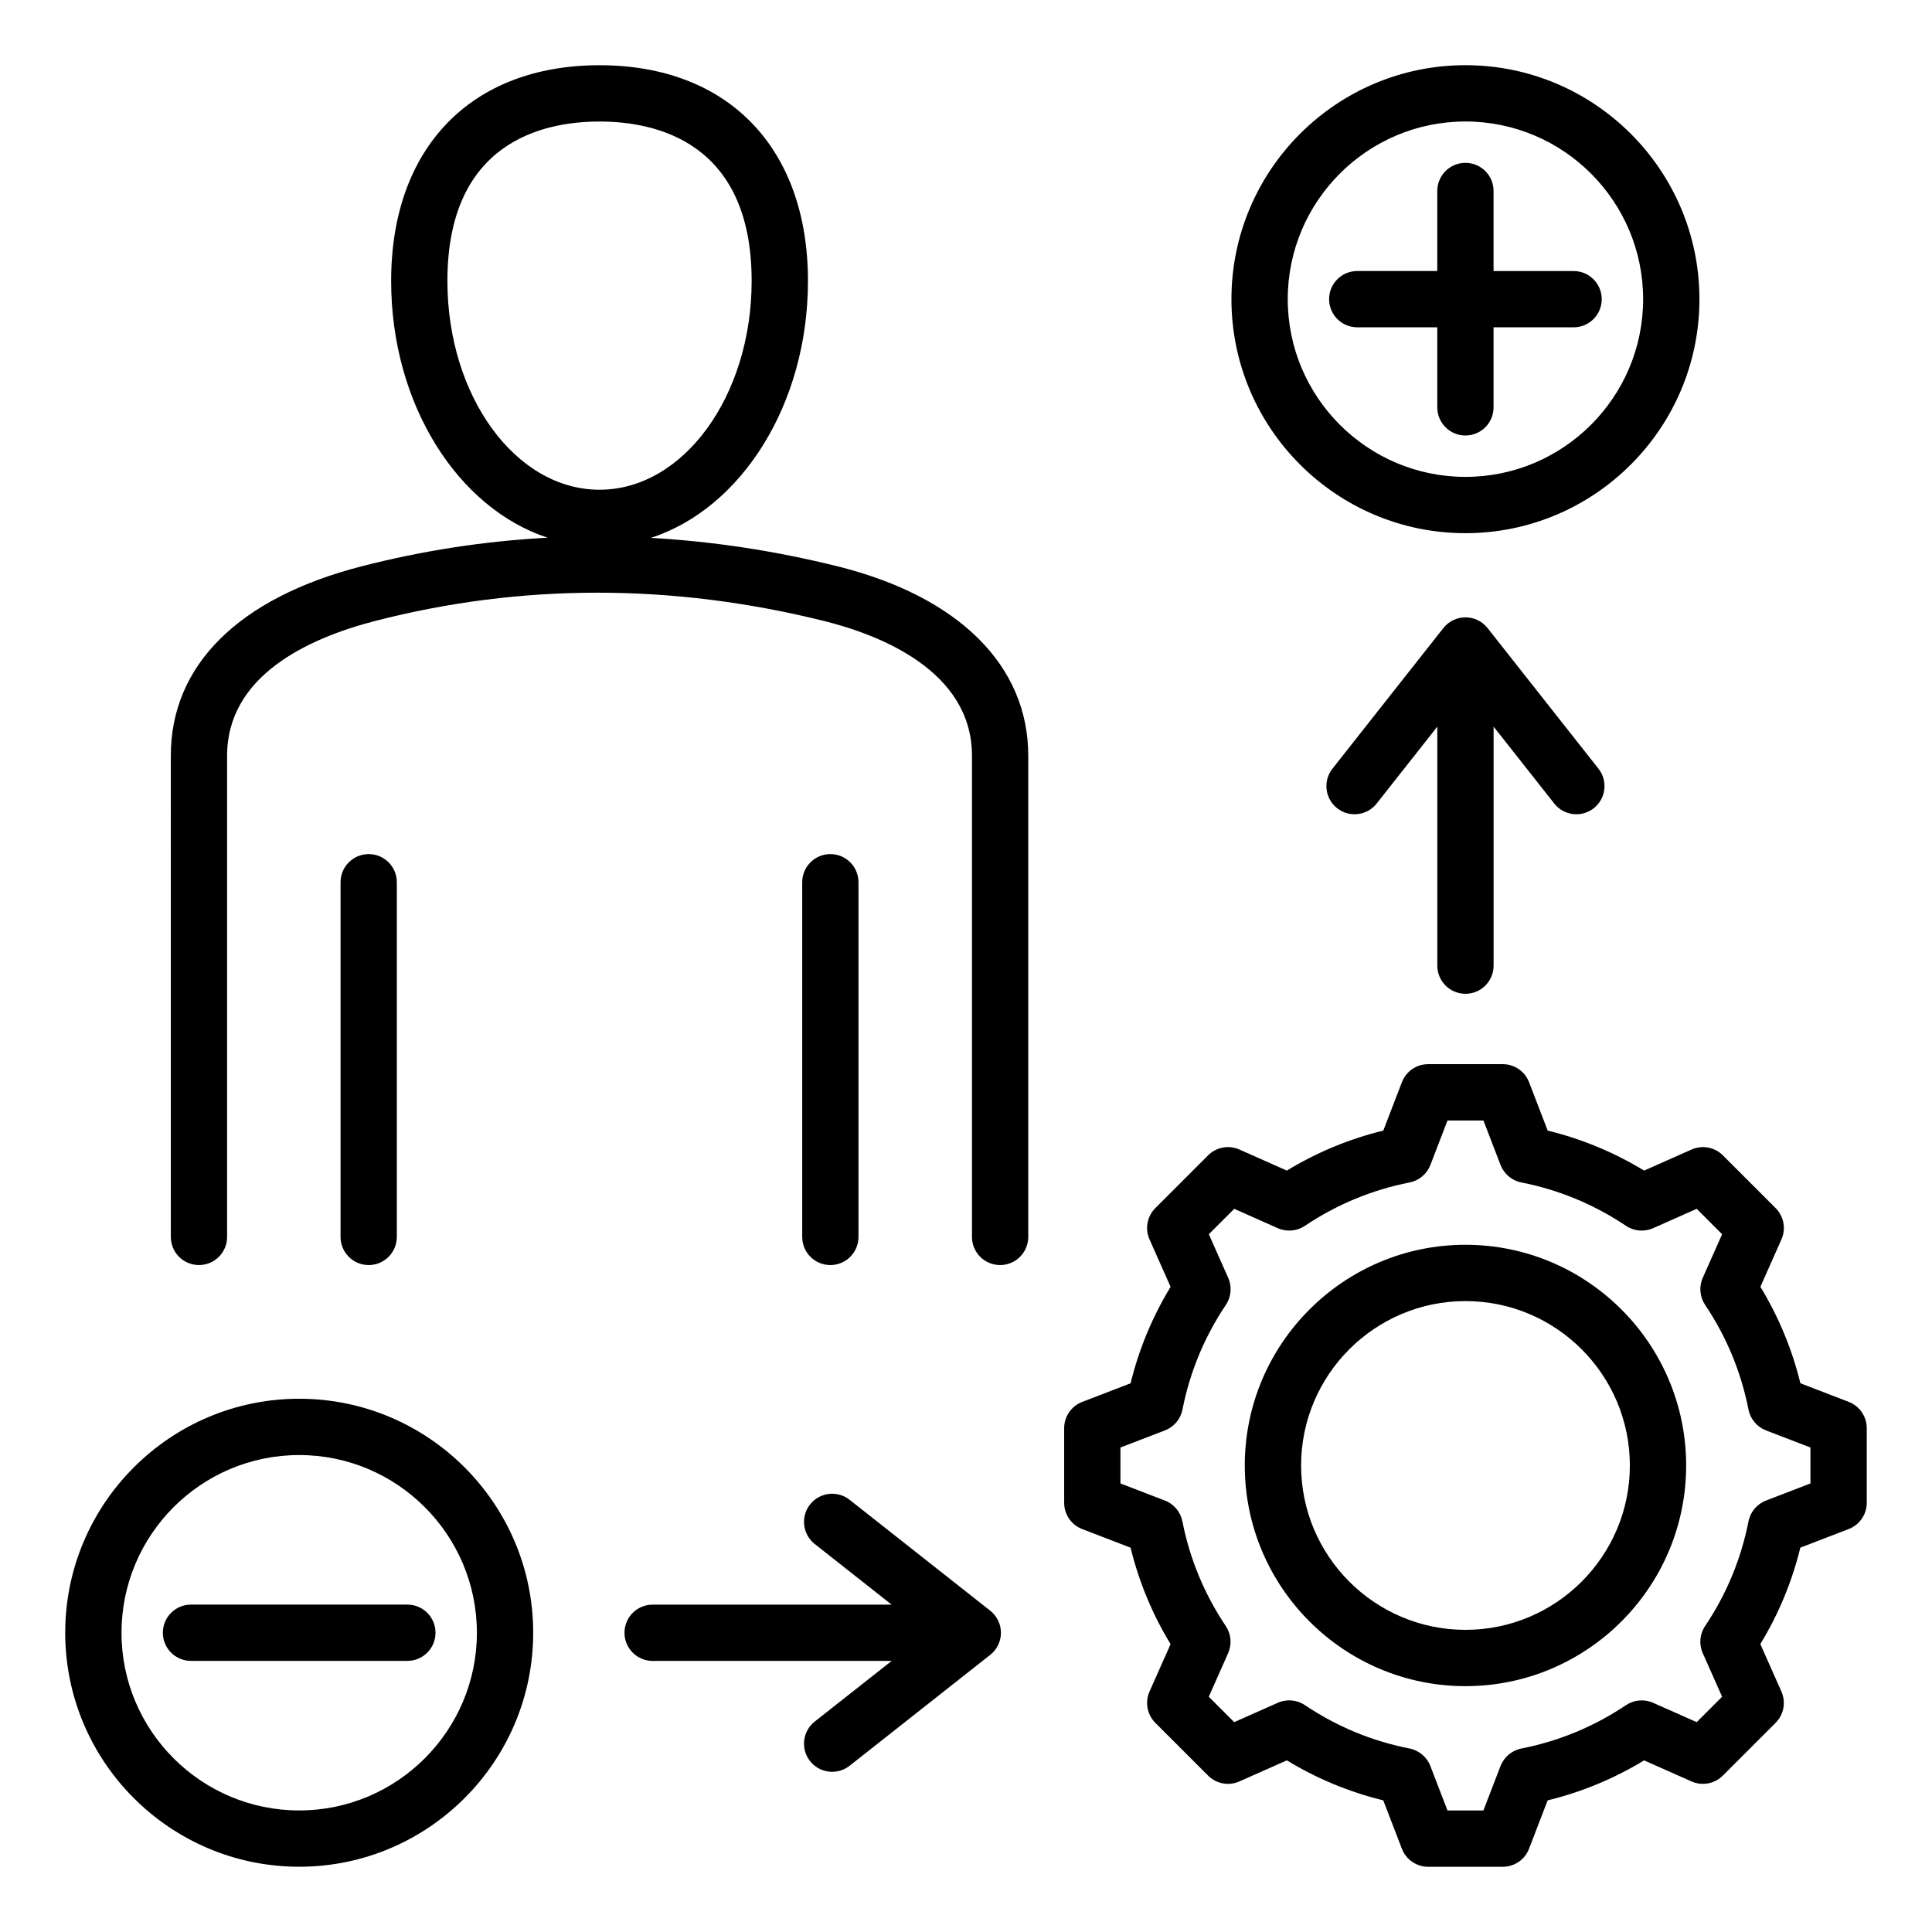 <?xml version="1.0" encoding="UTF-8"?>
<!-- Uploaded to: ICON Repo, www.svgrepo.com, Generator: ICON Repo Mixer Tools -->
<svg fill="#000000" width="800px" height="800px" version="1.1" viewBox="144 144 512 512" xmlns="http://www.w3.org/2000/svg">
 <path d="m409.26 576.7c0 2.281-1.051 4.445-2.84 5.856l-37.27 29.391c-1.371 1.074-2.996 1.602-4.613 1.602-2.203 0-4.394-0.973-5.863-2.84-2.551-3.234-1.996-7.926 1.238-10.477l20.383-16.07h-63.344c-4.121 0-7.457-3.336-7.457-7.457s3.336-7.457 7.457-7.457h63.344l-20.383-16.074c-3.234-2.551-3.789-7.242-1.238-10.477 2.551-3.234 7.242-3.789 10.477-1.238l37.27 29.391c1.789 1.406 2.84 3.57 2.84 5.852zm229.45-54.219v19.766c0 3.086-1.898 5.852-4.781 6.965l-12.824 4.938c-2.203 9.027-5.758 17.59-10.598 25.551l5.582 12.574c1.254 2.816 0.641 6.121-1.543 8.301l-13.977 13.977c-2.184 2.184-5.484 2.797-8.301 1.543l-12.562-5.578c-7.961 4.84-16.531 8.391-25.562 10.598l-4.934 12.82c-1.105 2.883-3.871 4.781-6.965 4.781h-19.766c-3.086 0-5.852-1.898-6.965-4.781l-4.938-12.824c-9.027-2.203-17.59-5.758-25.551-10.598l-12.57 5.582c-2.824 1.25-6.121 0.641-8.301-1.543l-13.977-13.977c-2.184-2.184-2.797-5.484-1.543-8.301l5.578-12.562c-4.84-7.961-8.391-16.531-10.598-25.562l-12.82-4.934c-2.883-1.105-4.781-3.871-4.781-6.965v-19.766c0-3.086 1.898-5.852 4.781-6.965l12.824-4.938c2.203-9.027 5.758-17.598 10.598-25.559l-5.582-12.57c-1.254-2.816-0.641-6.121 1.543-8.301l13.977-13.977c2.184-2.184 5.481-2.797 8.301-1.543l12.57 5.582c7.961-4.84 16.531-8.391 25.559-10.598l4.938-12.824c1.105-2.883 3.871-4.781 6.965-4.781h19.766c3.086 0 5.852 1.898 6.965 4.781l4.938 12.824c9.027 2.203 17.59 5.758 25.551 10.598l12.574-5.582c2.824-1.25 6.121-0.641 8.301 1.543l13.977 13.977c2.184 2.184 2.797 5.484 1.543 8.301l-5.578 12.562c4.84 7.961 8.391 16.531 10.598 25.562l12.82 4.934c2.863 1.113 4.769 3.883 4.769 6.969zm-14.922 5.125-11.781-4.535c-2.394-0.922-4.144-3.008-4.641-5.527-1.957-9.949-5.82-19.281-11.492-27.727-1.426-2.129-1.664-4.844-0.625-7.184l5.129-11.547-6.734-6.734-11.555 5.133c-2.34 1.039-5.059 0.805-7.184-0.625-8.449-5.672-17.773-9.539-27.719-11.492-2.516-0.492-4.602-2.246-5.527-4.641l-4.535-11.785h-9.52l-4.535 11.785c-0.922 2.394-3.008 4.144-5.527 4.641-9.945 1.953-19.27 5.82-27.719 11.492-2.129 1.426-4.844 1.664-7.184 0.625l-11.551-5.133-6.734 6.734 5.133 11.551c1.039 2.34 0.805 5.059-0.625 7.184-5.672 8.449-9.539 17.781-11.492 27.727-0.492 2.519-2.246 4.602-4.641 5.527l-11.797 4.531v9.52l11.781 4.535c2.394 0.918 4.144 3.008 4.641 5.527 1.957 9.957 5.82 19.281 11.492 27.73 1.426 2.129 1.664 4.844 0.625 7.184l-5.129 11.551 6.734 6.734 11.555-5.133c2.34-1.039 5.059-0.805 7.184 0.625 8.449 5.672 17.781 9.539 27.719 11.492 2.516 0.492 4.602 2.246 5.527 4.641l4.539 11.785h9.52l4.535-11.781c0.922-2.394 3.008-4.144 5.527-4.641 9.949-1.957 19.281-5.82 27.727-11.492 2.129-1.426 4.844-1.664 7.184-0.625l11.551 5.129 6.734-6.734-5.133-11.555c-1.039-2.34-0.805-5.059 0.625-7.184 5.672-8.449 9.539-17.773 11.492-27.719 0.492-2.516 2.246-4.602 4.641-5.527l11.785-4.539zm-32.941 4.758c0 32.25-26.234 58.484-58.484 58.484s-58.484-26.234-58.484-58.484 26.234-58.484 58.484-58.484 58.484 26.234 58.484 58.484zm-14.918 0c0-24.02-19.543-43.562-43.562-43.562-24.02 0-43.562 19.543-43.562 43.562s19.543 43.562 43.562 43.562c24.016 0.004 43.562-19.543 43.562-43.562zm-43.566-125c4.121 0 7.457-3.336 7.457-7.457v-63.344l16.074 20.383c2.551 3.234 7.242 3.789 10.477 1.238s3.789-7.242 1.238-10.477l-29.391-37.266c-1.41-1.793-3.574-2.84-5.856-2.84s-4.445 1.051-5.856 2.84l-29.391 37.266c-2.551 3.234-2 7.926 1.238 10.477 3.234 2.551 7.926 1.996 10.477-1.238l16.074-20.383v63.344c-0.004 4.117 3.34 7.457 7.457 7.457zm-283.2 64.43v-93.992c0-4.121-3.336-7.457-7.457-7.457-4.121 0-7.457 3.336-7.457 7.457v93.996c0 4.121 3.336 7.457 7.457 7.457 4.121 0 7.457-3.34 7.457-7.461zm114.89 7.461c4.121 0 7.457-3.336 7.457-7.457v-93.996c0-4.121-3.336-7.457-7.457-7.457s-7.457 3.336-7.457 7.457v93.996c0 4.117 3.34 7.457 7.457 7.457zm52.445-134.98v127.52c0 4.121-3.336 7.457-7.457 7.457s-7.457-3.336-7.457-7.457v-127.52c0-22.609-24.633-32.09-39.316-35.738-40.105-9.949-80.043-9.961-118.7-0.016-17.965 4.617-39.383 14.574-39.383 35.754v127.52c0 4.121-3.336 7.457-7.457 7.457s-7.457-3.336-7.457-7.457l-0.004-127.52c0-23.984 17.965-41.816 50.586-50.203 16.246-4.176 32.699-6.695 49.285-7.574-23.824-7.793-41.48-35.344-41.48-68.039 0-35.266 21.164-57.172 55.23-57.172 34.066 0 55.23 21.906 55.23 57.172 0 32.773-17.738 60.367-41.648 68.086 16.395 0.914 32.879 3.418 49.391 7.512 32.172 7.981 50.637 26.285 50.637 50.219zm-113.62-70.492c22.23 0 40.316-24.816 40.316-55.328 0-36.762-25.258-42.25-40.316-42.25-15.055 0-40.309 5.488-40.309 42.25-0.004 30.512 18.078 55.328 40.309 55.328zm-17.574 302.91c0 34.191-27.816 62.012-62.012 62.012s-62.008-27.82-62.008-62.012c0-34.191 27.816-62.012 62.012-62.012 34.191 0 62.008 27.82 62.008 62.012zm-14.922 0c0-25.969-21.125-47.09-47.09-47.09-25.969 0-47.09 21.125-47.09 47.09 0 25.969 21.125 47.09 47.09 47.09 25.969 0 47.09-21.121 47.09-47.09zm-75.766-7.457c-4.121 0-7.457 3.336-7.457 7.457 0 4.121 3.336 7.457 7.457 7.457h57.344c4.121 0 7.457-3.336 7.457-7.457 0-4.121-3.336-7.457-7.457-7.457zm275.73-345.95c0-34.191 27.816-62.012 62.012-62.012 34.191 0 62.012 27.816 62.012 62.012s-27.816 62.012-62.012 62.012c-34.195 0-62.012-27.82-62.012-62.012zm14.922 0c0 25.969 21.125 47.09 47.09 47.09 25.969 0 47.09-21.125 47.09-47.09 0-25.969-21.125-47.09-47.09-47.09-25.965 0-47.09 21.125-47.09 47.09zm39.629 7.457v21.211c0 4.121 3.336 7.457 7.457 7.457s7.457-3.336 7.457-7.457v-21.211h21.211c4.121 0 7.457-3.336 7.457-7.457s-3.336-7.457-7.457-7.457h-21.211v-21.219c0-4.121-3.336-7.457-7.457-7.457s-7.457 3.34-7.457 7.457v21.211h-21.211c-4.121 0-7.457 3.336-7.457 7.457 0 4.121 3.336 7.457 7.457 7.457l21.211 0.004z"/>
</svg>
